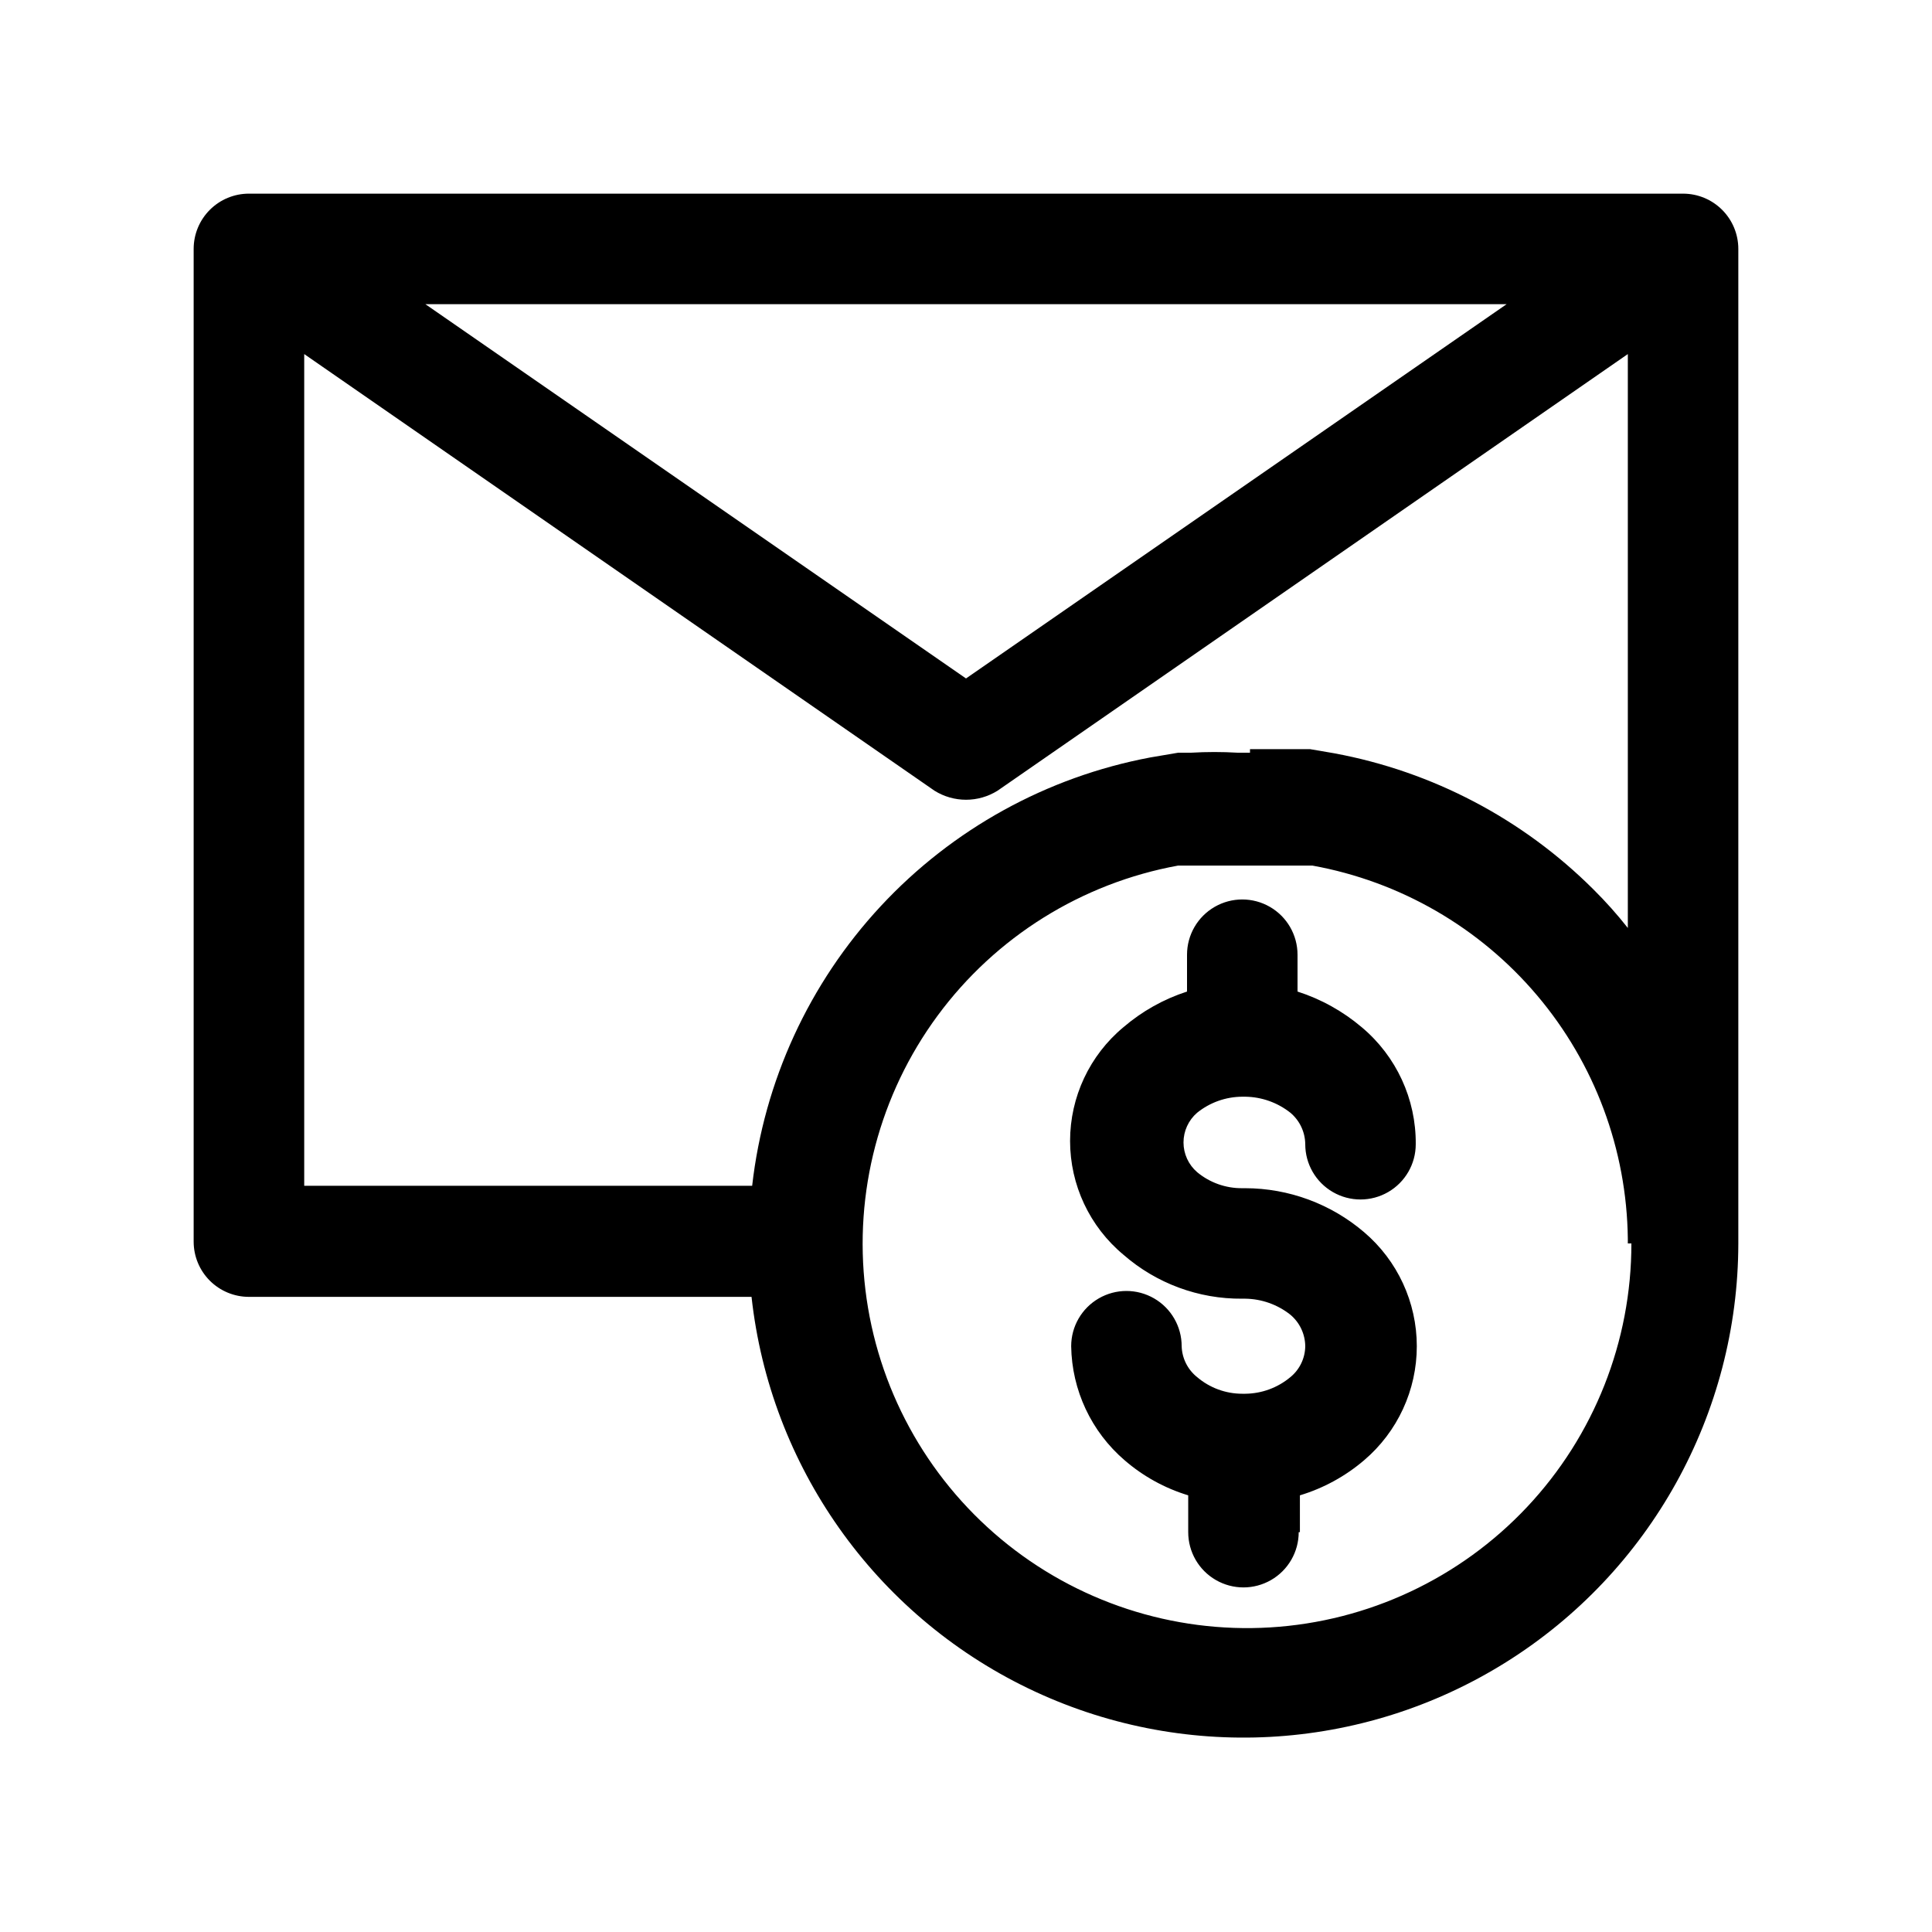 <?xml version="1.0" encoding="UTF-8"?>
<!-- Uploaded to: SVG Repo, www.svgrepo.com, Generator: SVG Repo Mixer Tools -->
<svg fill="#000000" width="800px" height="800px" version="1.1" viewBox="144 144 512 512" xmlns="http://www.w3.org/2000/svg">
 <path d="m209.97 195.32h380.06c3.887 0 7.609 1.543 10.355 4.289 2.746 2.746 4.289 6.473 4.289 10.355v263.55c-0.062 45.125-23.316 87.051-61.57 110.99-38.25 23.941-86.125 26.535-126.74 6.867-40.613-19.668-68.266-58.836-73.199-103.69h-133.2c-3.883 0-7.609-1.543-10.355-4.285-2.746-2.746-4.289-6.473-4.289-10.355v-263.08c0-3.883 1.543-7.609 4.289-10.355 2.746-2.746 6.473-4.289 10.355-4.289zm365.42 278.2v-1.258c-0.281-23.629-8.777-46.418-24.035-64.461-15.254-18.043-36.316-30.211-59.566-34.414h-35.582c-25.539 4.656-48.34 18.887-63.742 39.785-15.398 20.902-22.238 46.895-19.117 72.668 3.117 25.773 15.961 49.383 35.902 66.008 19.941 16.621 45.48 25.004 71.395 23.43s50.25-12.98 68.035-31.895c17.785-18.91 27.676-43.902 27.656-69.863zm-100.13-130.99h12.281 3.621l6.453 1.102 0.004 0.004c25.992 4.812 49.922 17.383 68.641 36.051 3.254 3.223 6.301 6.641 9.133 10.234v-152.09l-167.04 115.72c-2.504 1.562-5.394 2.391-8.344 2.391-2.953 0-5.844-0.828-8.348-2.391l-167.04-115.72v220.42l118.71-0.004c3.148-27.707 15.09-53.676 34.074-74.105 18.98-20.426 44.008-34.238 71.41-39.406l7.398-1.258h3.465v-0.004c4.09-0.242 8.191-0.242 12.281 0h3.305zm12.91 207.51c0 5.231-2.789 10.066-7.32 12.68-4.531 2.617-10.109 2.617-14.641 0-4.531-2.613-7.32-7.449-7.32-12.68v-9.762c-6.207-1.883-11.945-5.047-16.848-9.289-8.836-7.578-13.996-18.586-14.168-30.227 0-5.231 2.789-10.066 7.32-12.68 4.527-2.617 10.109-2.617 14.641 0 4.531 2.613 7.32 7.449 7.32 12.68 0.094 3.199 1.59 6.191 4.094 8.188 3.336 2.844 7.578 4.41 11.965 4.406h0.789c4.379-0.039 8.609-1.598 11.965-4.406 2.461-2.012 3.902-5.012 3.938-8.188-0.031-3.223-1.469-6.273-3.938-8.344-3.41-2.703-7.617-4.195-11.965-4.254h-0.789c-11.566 0.105-22.773-4.039-31.488-11.648-8.961-7.449-14.145-18.496-14.145-30.152 0-11.652 5.184-22.699 14.145-30.148 4.938-4.234 10.664-7.445 16.848-9.445v-9.762c0-5.231 2.789-10.066 7.32-12.68 4.531-2.617 10.113-2.617 14.645 0 4.527 2.613 7.32 7.449 7.32 12.68v9.762c6.231 2.004 12.008 5.211 17.004 9.445 9.172 7.676 14.43 19.055 14.324 31.016 0 5.231-2.789 10.066-7.32 12.68-4.531 2.617-10.109 2.617-14.641 0-4.531-2.613-7.32-7.449-7.32-12.68-0.031-3.223-1.469-6.273-3.938-8.344-3.41-2.699-7.617-4.195-11.965-4.25h-0.789c-4.356 0.02-8.574 1.516-11.965 4.25-2.289 1.973-3.609 4.848-3.609 7.871 0 3.023 1.32 5.898 3.609 7.871 3.359 2.793 7.602 4.297 11.965 4.254h0.789c11.547 0.023 22.707 4.152 31.488 11.648 8.867 7.539 13.977 18.59 13.977 30.23 0 11.637-5.109 22.688-13.977 30.227-4.965 4.238-10.754 7.402-17.004 9.289v9.762zm-231.44-325.43 143.27 99.188 143.27-99.188z"/>
</svg>